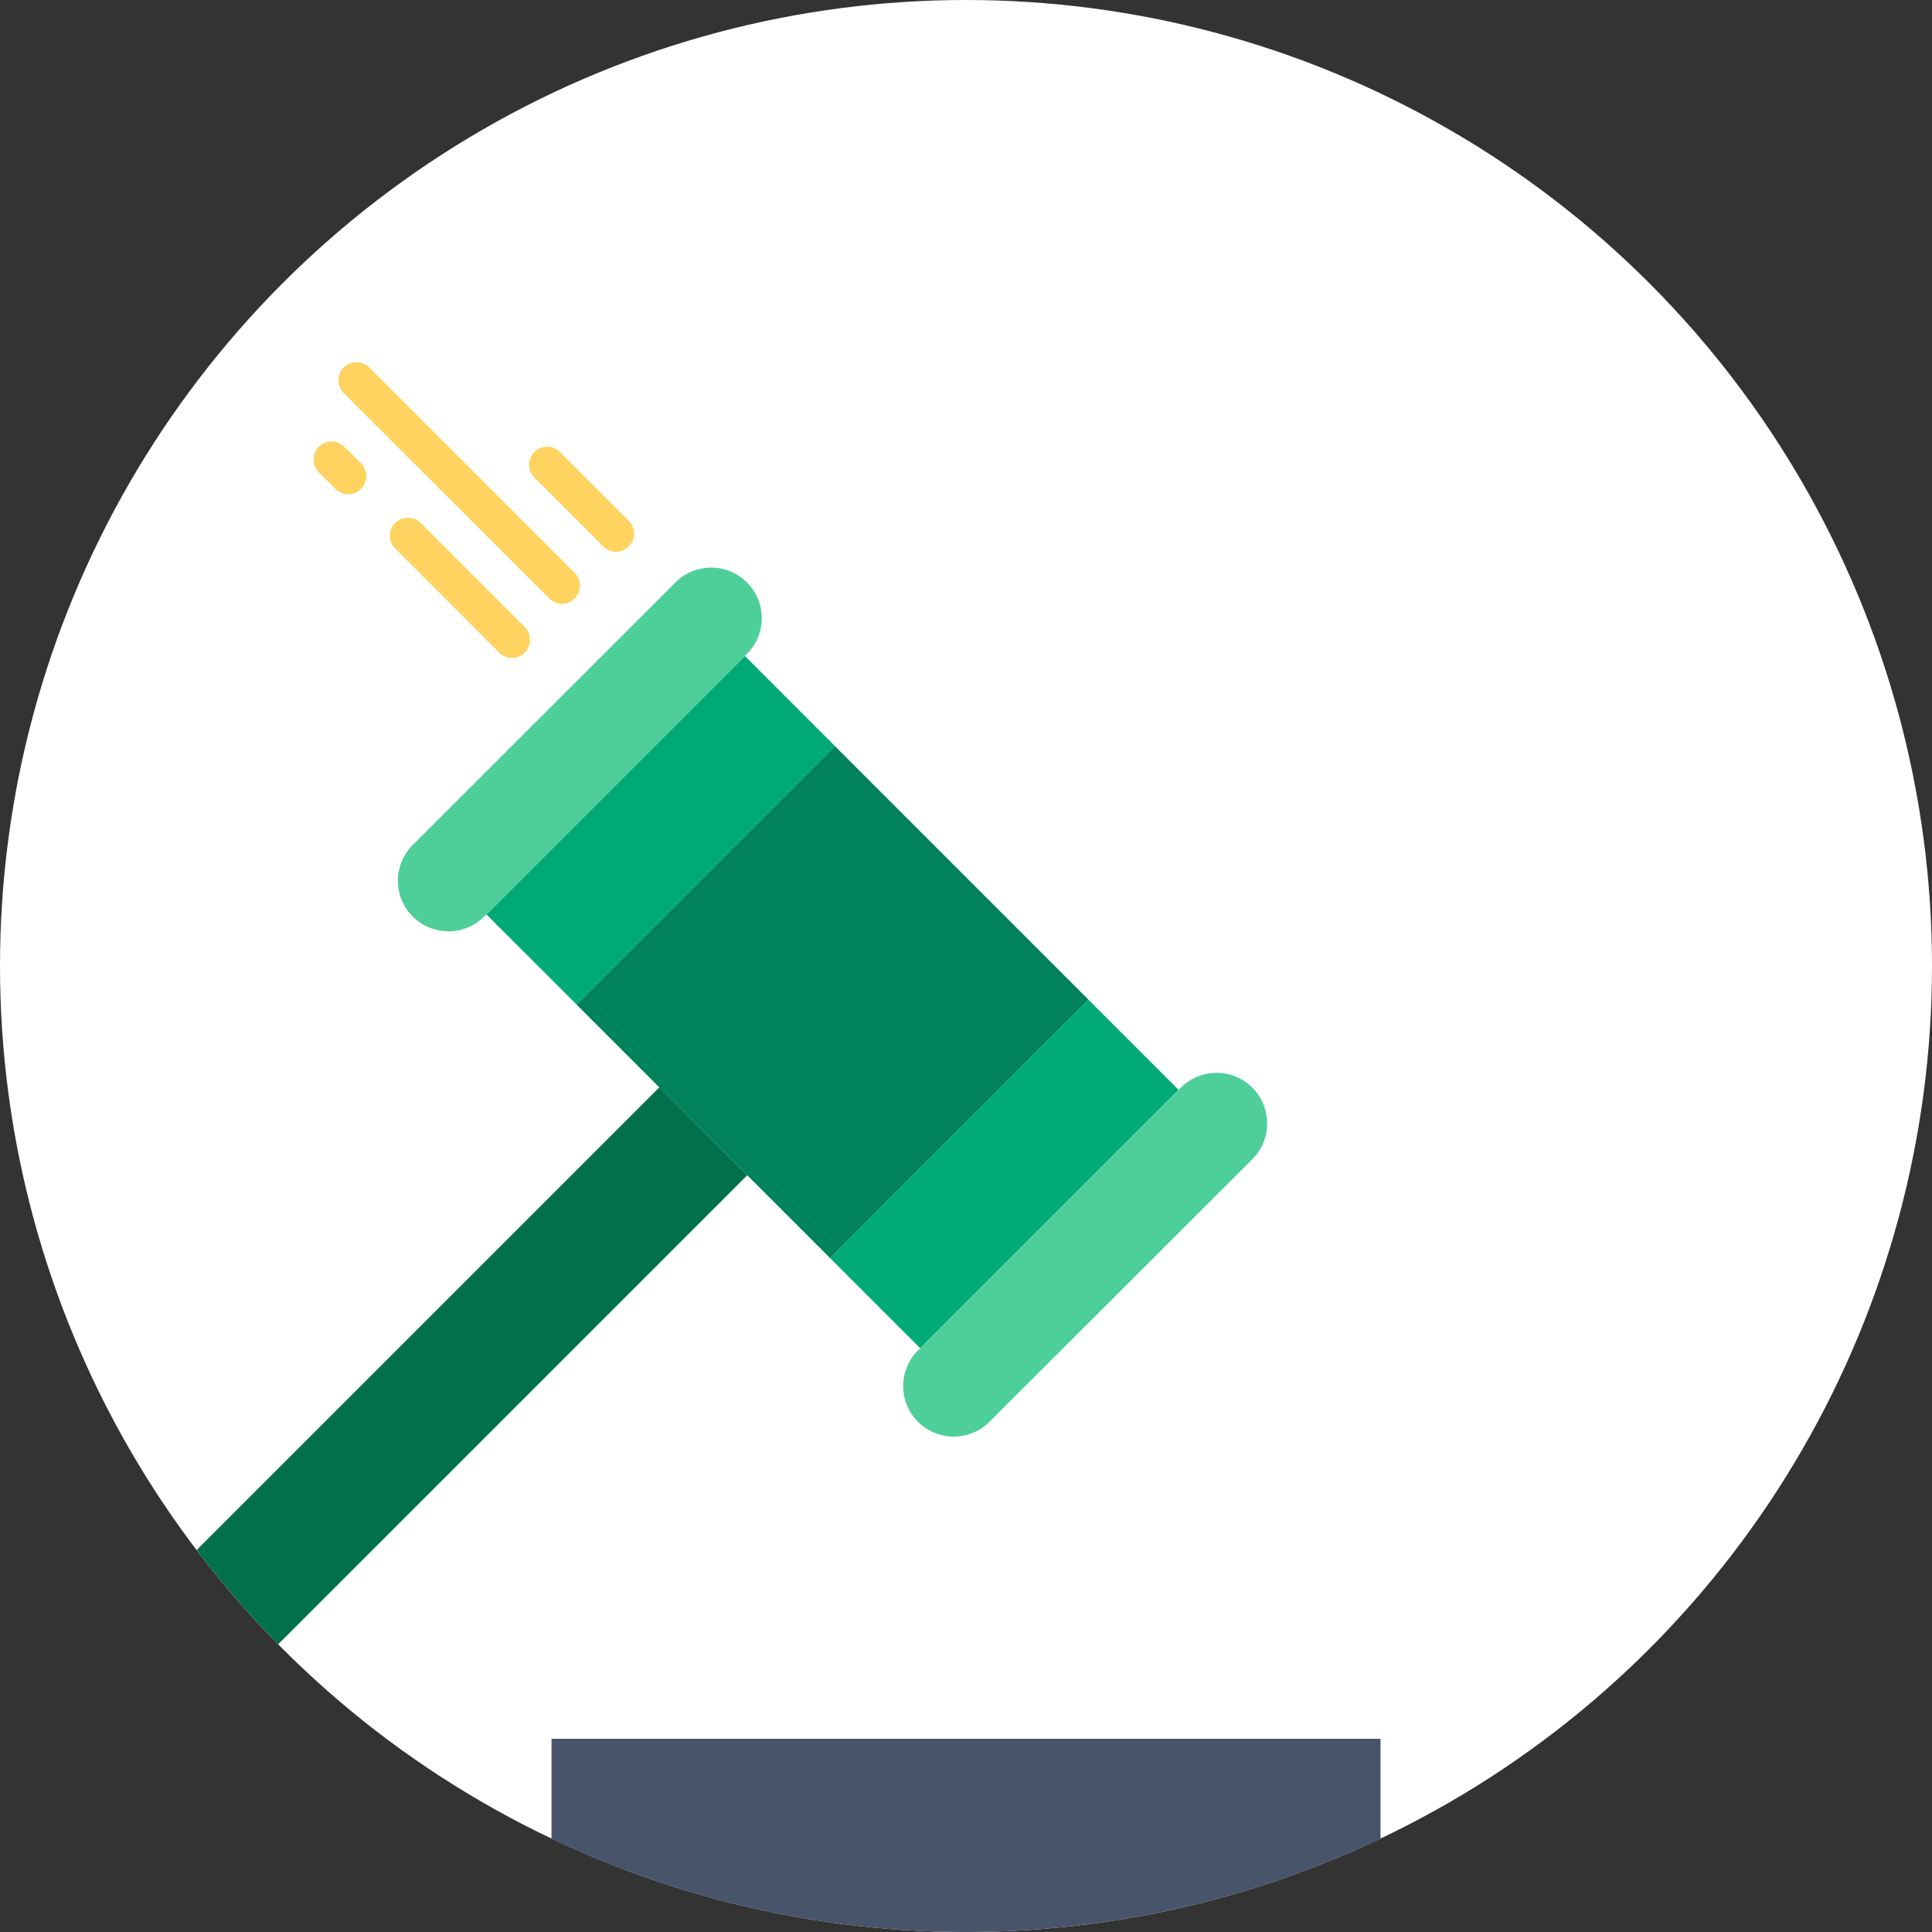 <svg width="130px" height="130px" viewBox="0 0 130 130"


xmlns="http://www.w3.org/2000/svg"><rect x="0" y="0" width="130" height="130" fill="#333333" stroke="none"/><defs><style>.cls-1{fill:#fff;}.cls-2{fill:none;}.cls-3{fill:#48546a;}.cls-4{fill:#ffd35f;}.cls-5{fill:#00714b;}.cls-6{fill:#00aa76;}.cls-7{fill:#00825a;}.cls-8{fill:#4ecf9a;}</style></defs><g id="Layer_2" data-name="Layer 2"><g id="Layer_1-2" data-name="Layer 1"><circle class="cls-1" cx="65" cy="65" r="65"/><circle class="cls-2" cx="65" cy="65" r="65"/><path class="cls-2" d="M65,0A65,65,0,0,0,37.11,123.72V117H92.89v6.72A65,65,0,0,0,65,0Z"/><path class="cls-3" d="M37.11,117v6.72a65.07,65.07,0,0,0,55.78,0V117Z"/><path class="cls-4" d="M34.45,44.27a1.2,1.2,0,0,1-.86-.36l-7-7a1.21,1.21,0,0,1,0-1.72,1.23,1.23,0,0,1,1.72,0l7,7a1.23,1.23,0,0,1,0,1.72A1.21,1.21,0,0,1,34.45,44.27Z"/><path class="cls-4" d="M41.45,37.13a1.21,1.21,0,0,1-.86-.36l-4.7-4.7a1.22,1.22,0,0,1,1.72-1.72l4.7,4.7a1.22,1.22,0,0,1-.86,2.08Z"/><path class="cls-4" d="M23.44,33.26a1.21,1.21,0,0,1-.86-.36l-1.13-1.12a1.23,1.23,0,0,1,0-1.72,1.21,1.21,0,0,1,1.72,0l1.13,1.12a1.23,1.23,0,0,1,0,1.72A1.21,1.21,0,0,1,23.44,33.26Z"/><path class="cls-4" d="M37.82,40.63a1.18,1.18,0,0,1-.86-.36L23.06,26.38a1.22,1.22,0,0,1,1.72-1.72l13.9,13.9a1.22,1.22,0,0,1-.86,2.07Z"/><path class="cls-2" d="M65,0A65,65,0,0,0,13.23,104.3L44.37,73.16,32.73,61.53l-.15.14a3.4,3.4,0,1,1-4.81-4.81L45.45,39.18A3.4,3.4,0,1,1,50.26,44l-.14.15,6.07,6.07,17,17.05,6.07,6.07.14-.15A3.4,3.4,0,0,1,84.27,78L66.58,95.67a3.4,3.4,0,1,1-4.81-4.81l.15-.14-6.07-6.07-5.57-5.57L18.72,110.64A65,65,0,1,0,65,0Z"/><path class="cls-5" d="M44.37,73.16,13.23,104.3a65,65,0,0,0,5.49,6.34L50.28,79.08Z"/><polygon class="cls-6" points="55.85 84.65 38.8 67.6 56.19 50.21 50.12 44.14 32.73 61.53 44.37 73.16 50.28 79.08 55.85 84.65"/><rect class="cls-6" x="55.28" y="74.69" width="24.59" height="8.59" transform="translate(-36.06 70.92) rotate(-45)"/><rect class="cls-7" x="43.72" y="55.37" width="24.59" height="24.11" transform="translate(-31.27 59.36) rotate(-45)"/><path class="cls-8" d="M61.77,90.86a3.4,3.4,0,1,0,4.81,4.81L84.27,78a3.4,3.4,0,0,0-4.82-4.81l-.14.15L61.92,90.72Z"/><path class="cls-8" d="M50.26,44a3.4,3.4,0,1,0-4.81-4.81L27.77,56.86a3.4,3.4,0,1,0,4.81,4.81l.15-.14L50.12,44.14Z"/></g></g></svg>